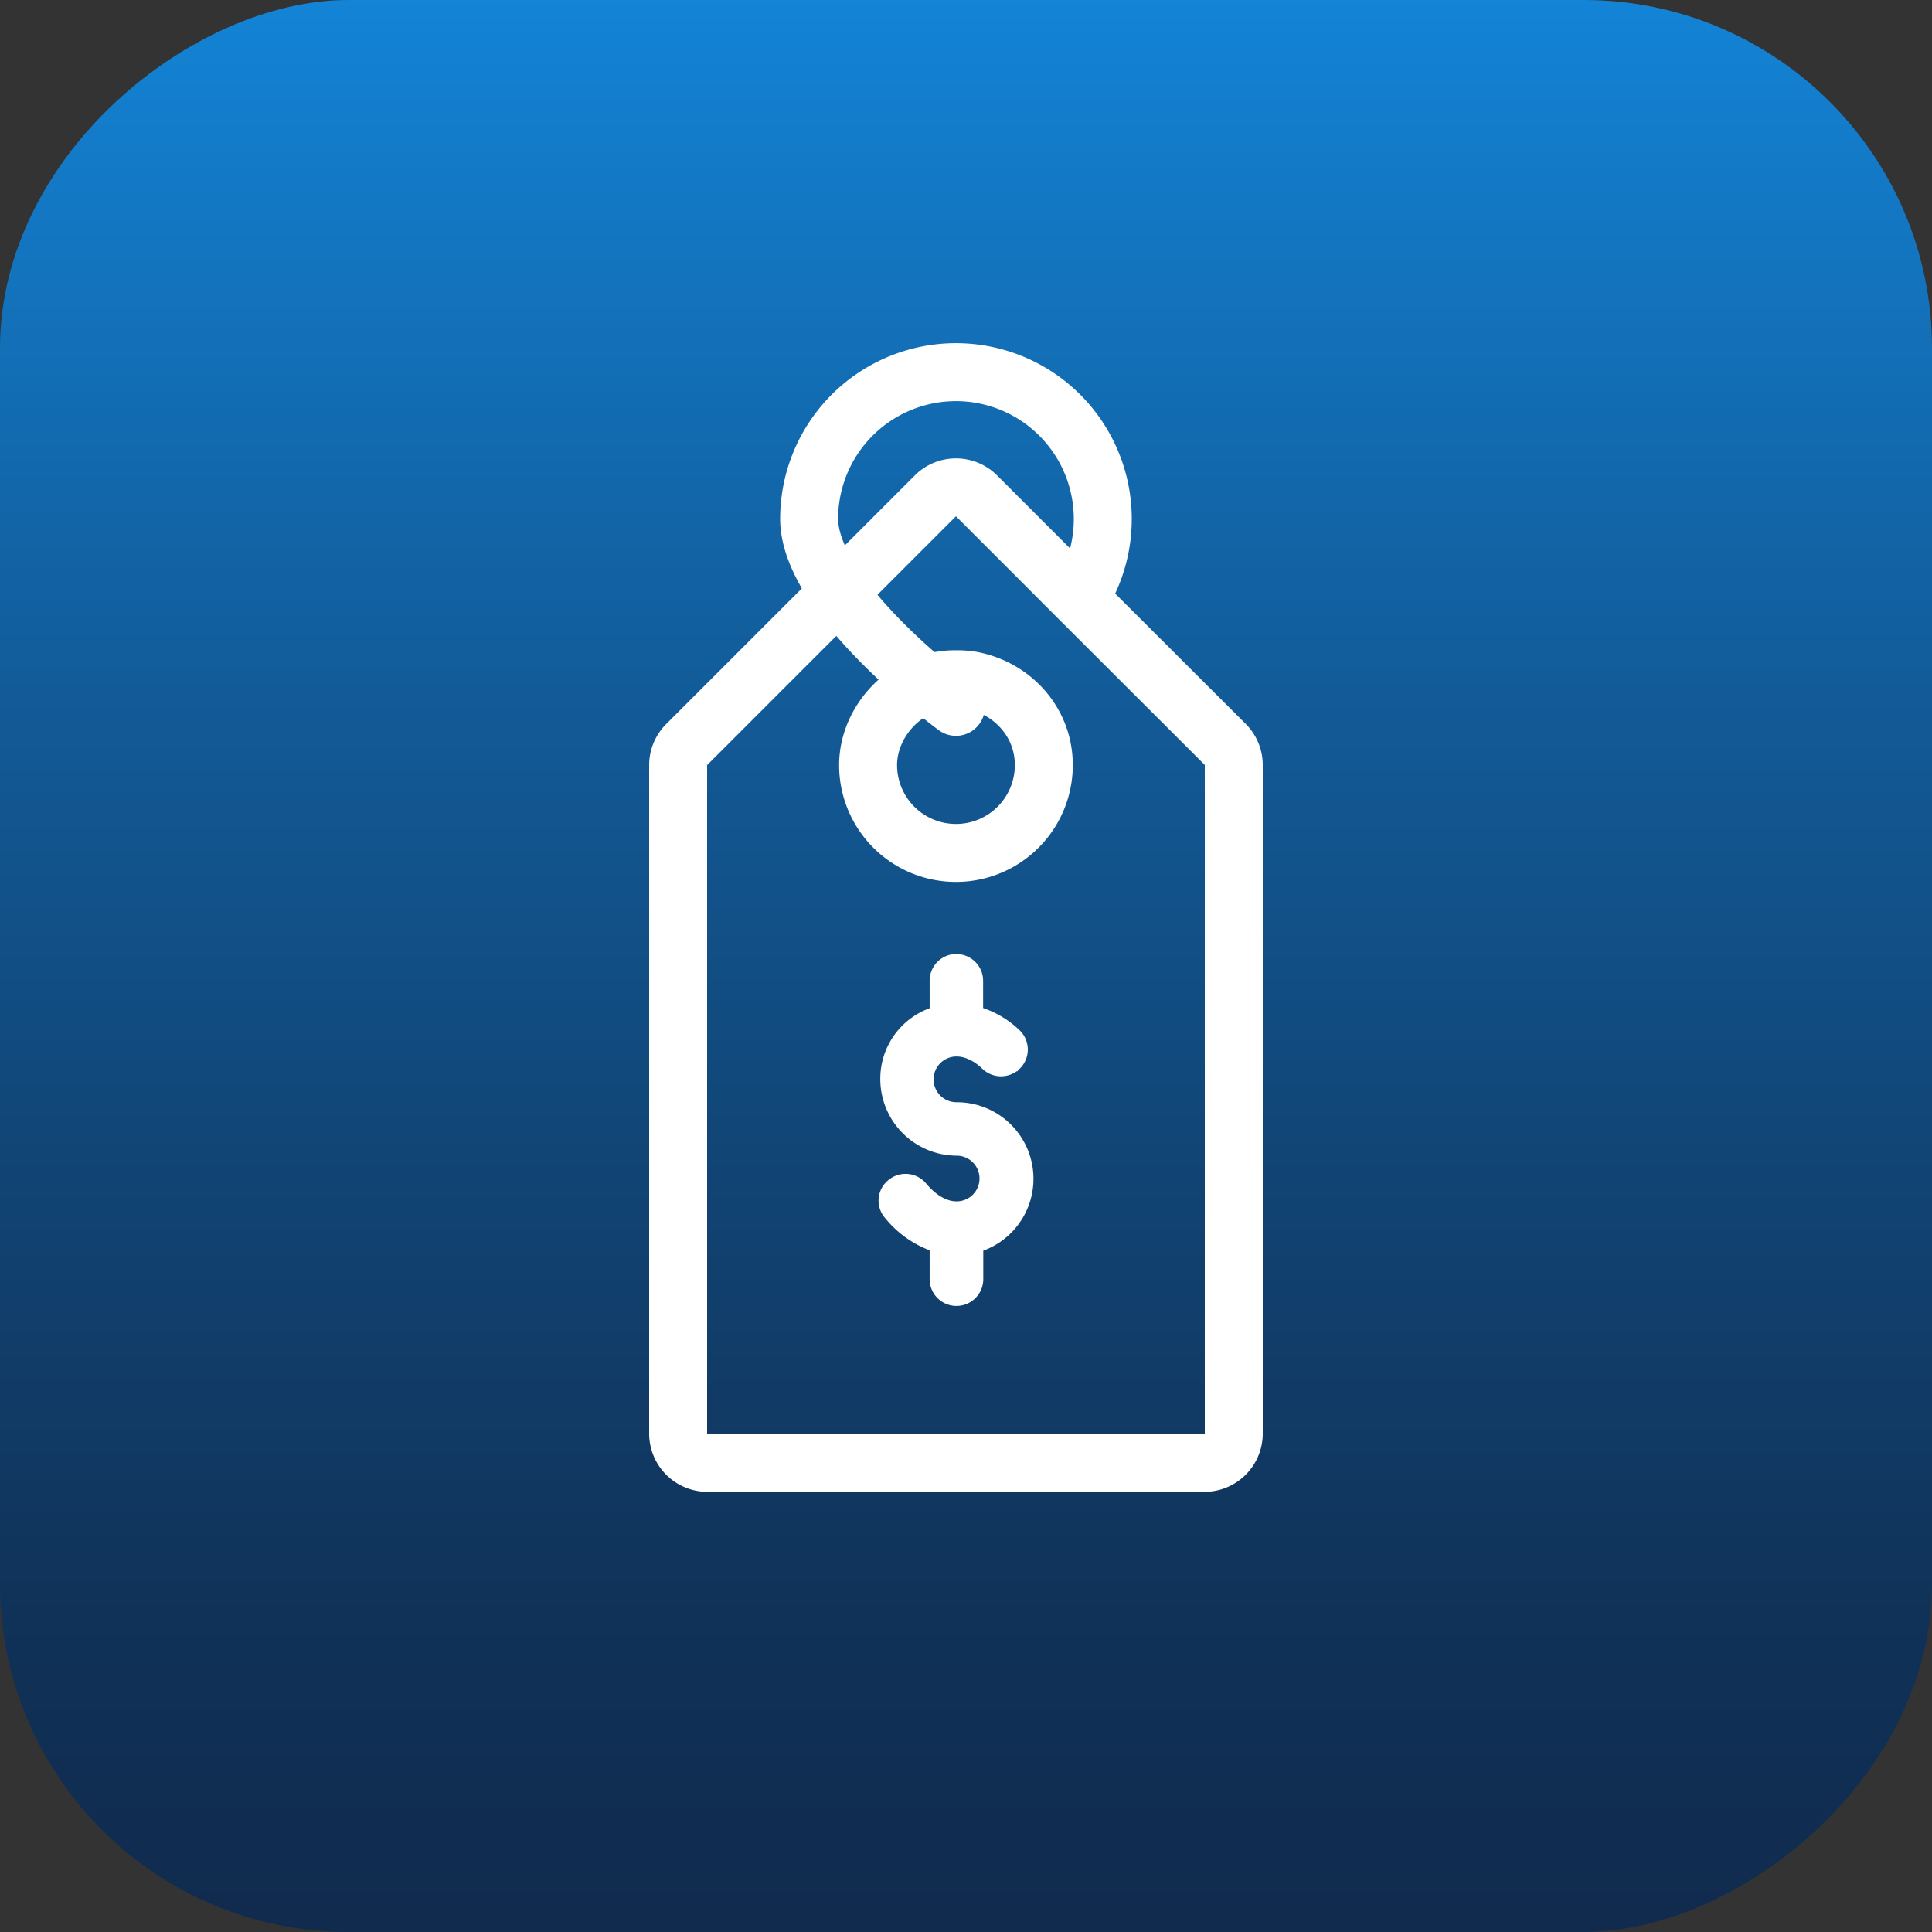 <svg id="Calque_1" data-name="Calque 1" xmlns="http://www.w3.org/2000/svg" xmlns:xlink="http://www.w3.org/1999/xlink" viewBox="0 0 500 500"><rect x="0" y="0" width="500" height="500" fill="#333333" stroke="none"/><defs><style>.cls-1{fill:url(#Dégradé_sans_nom_6);}.cls-2{fill:none;stroke-linecap:round;stroke-linejoin:round;stroke-width:15px;}.cls-2,.cls-3{stroke:#fff;}.cls-3{fill:#fff;stroke-miterlimit:10;}</style><linearGradient id="Dégradé_sans_nom_6" y1="250" x2="500" y2="250" gradientUnits="userSpaceOnUse"><stop offset="0" stop-color="#1384d6"/><stop offset="0.02" stop-color="#1381d2"/><stop offset="0.35" stop-color="#125c9a"/><stop offset="0.63" stop-color="#114271"/><stop offset="0.85" stop-color="#103157"/><stop offset="0.99" stop-color="#102b4e"/></linearGradient></defs><rect class="cls-1" width="500" height="500" rx="90.12" transform="translate(500 0) rotate(90)"/><path class="cls-2" d="M267.85,143.45l-15.09-15.09a7.56,7.56,0,0,0-10.72,0l-64.32,64.32A7.54,7.54,0,0,0,175.5,198V371a7.58,7.58,0,0,0,7.58,7.58H311.72A7.58,7.58,0,0,0,319.3,371V198a7.54,7.54,0,0,0-2.22-5.36L279,154.62ZM270.14,198a22.74,22.74,0,1,1-45.48,0c0-11.26,9.79-22.33,22.74-22.21a22.16,22.16,0,0,1,4.39.36c10.37,2.11,18.35,10.86,18.35,21.85Z"/><path class="cls-2" d="M247.4,182.93s-38-27.72-38-48.72a38,38,0,1,1,70,20.6"/><path class="cls-3" d="M247.52,247.39h0a6.43,6.43,0,0,0-6.43,6.44v7.45a18.92,18.92,0,0,0-12.77,18,19.34,19.34,0,0,0,19.21,19.31l.11,0a6.41,6.41,0,1,1-.11,12.82c-2.72,0-5.62-1.68-8.25-4.82a6.43,6.43,0,0,0-9.06-.79,6.32,6.32,0,0,0-.8,9.07,26.72,26.72,0,0,0,11.67,8.36v7.81a6.44,6.44,0,0,0,12.88,0v-7.82c.09,0,.18,0,.27,0a19.31,19.31,0,0,0-6.6-37.46l-.11,0a6.42,6.42,0,0,1,0-12.84c2.29,0,4.76,1.11,7.07,3.34a6.45,6.45,0,0,0,9-.08l.07-.07a6.43,6.43,0,0,0-.14-9.11,24.78,24.78,0,0,0-9.6-5.76v-7.39a6.43,6.43,0,0,0-6.43-6.44Z"/></svg>